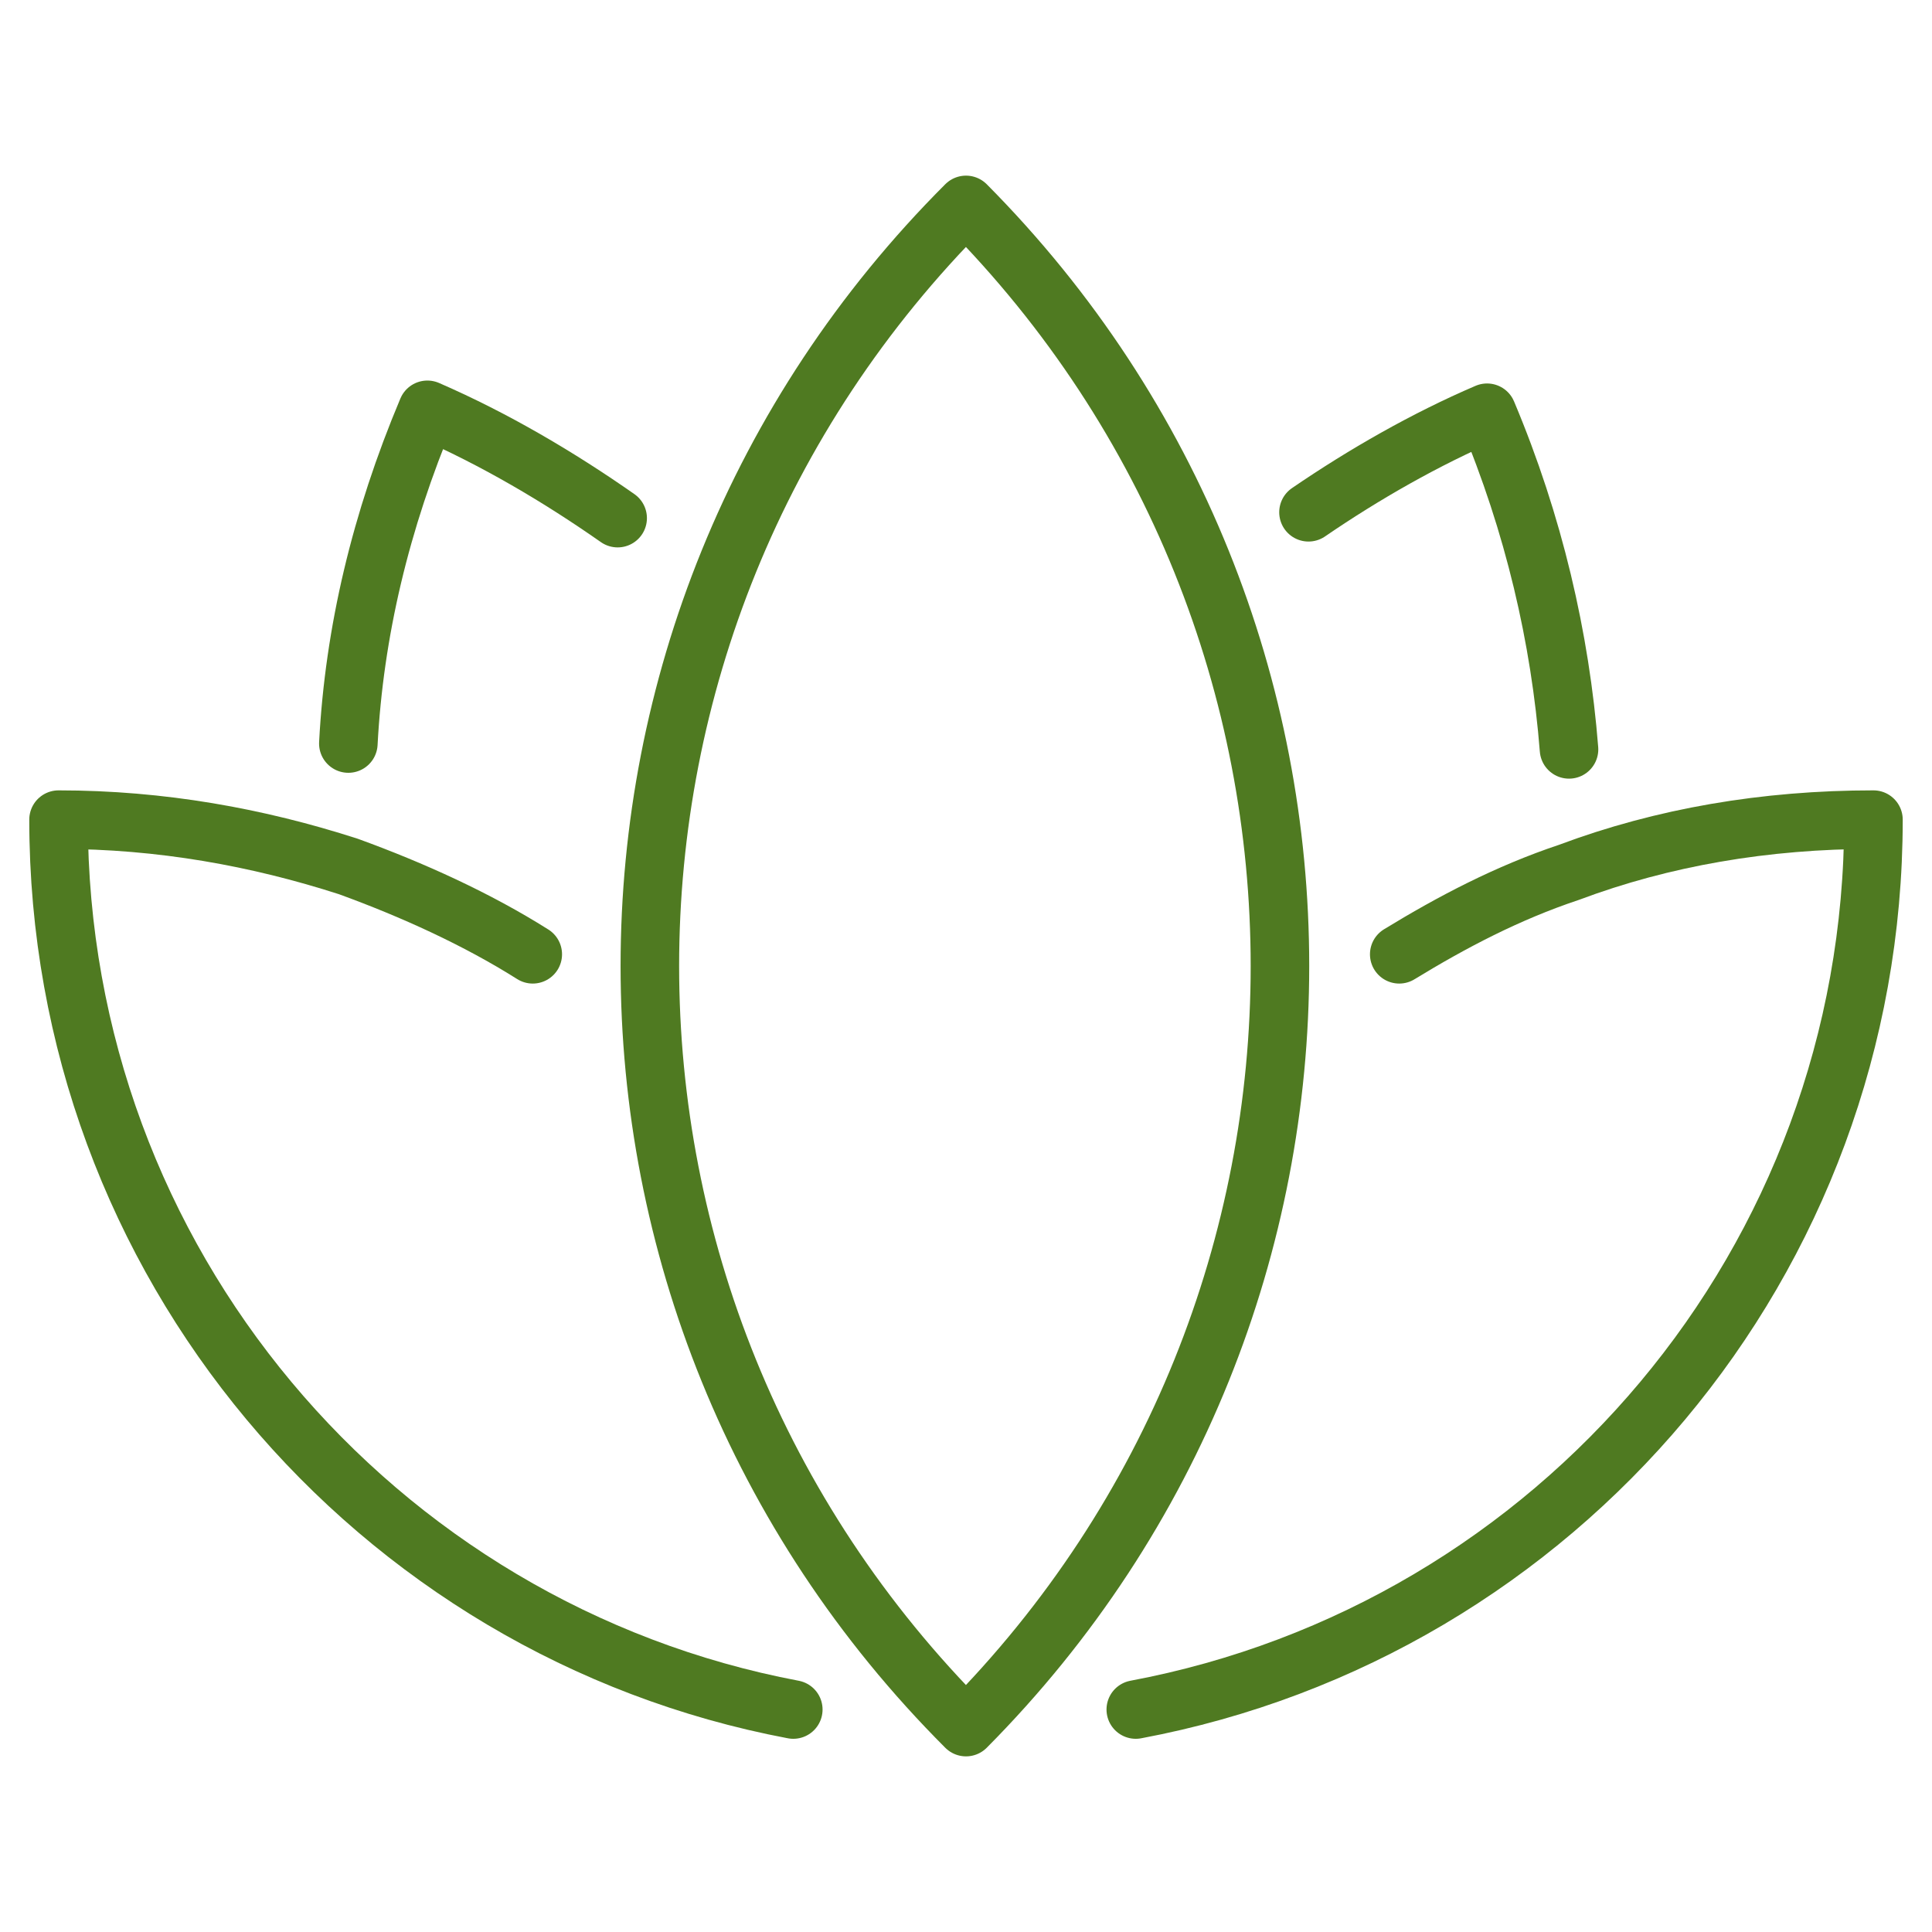 <svg width="512" height="512" viewBox="0 0 512 512" fill="none" xmlns="http://www.w3.org/2000/svg">
<path d="M346.764 135.758C361.503 125.673 377.794 116.364 394.085 109.382C406.497 138.861 413.479 169.115 415.806 198.594" stroke="#4F7A21" stroke-width="15.515" stroke-miterlimit="10" stroke-linecap="round" stroke-linejoin="round"/>
<path d="M92.315 197.042C93.867 167.564 100.849 138.085 113.261 108.606C131.103 116.364 148.17 126.448 163.685 137.309" stroke="#4F7A21" stroke-width="15.515" stroke-miterlimit="10" stroke-linecap="round" stroke-linejoin="round"/>
<path d="M210.23 453.042C99.297 432.097 15.515 334.352 15.515 217.212C42.667 217.212 68.267 221.867 92.315 229.624C109.382 235.83 126.448 243.588 141.188 252.897" stroke="#4F7A21" stroke-width="15.515" stroke-miterlimit="10" stroke-linecap="round" stroke-linejoin="round"/>
<path d="M300.994 453.042C412.703 432.097 496.485 334.352 496.485 217.212C467.782 217.212 440.63 221.867 415.806 231.176C399.515 236.606 384.776 244.364 370.812 252.897" stroke="#4F7A21" stroke-width="15.515" stroke-miterlimit="10" stroke-linecap="round" stroke-linejoin="round"/>
<path d="M256 457.697C366.933 345.988 366.933 166.012 256 54.303C200.146 110.158 172.218 183.079 172.218 256C172.218 328.921 200.146 401.842 256 457.697Z" stroke="#4F7A21" stroke-width="15.515" stroke-miterlimit="10" stroke-linecap="round" stroke-linejoin="round"/>
</svg>
